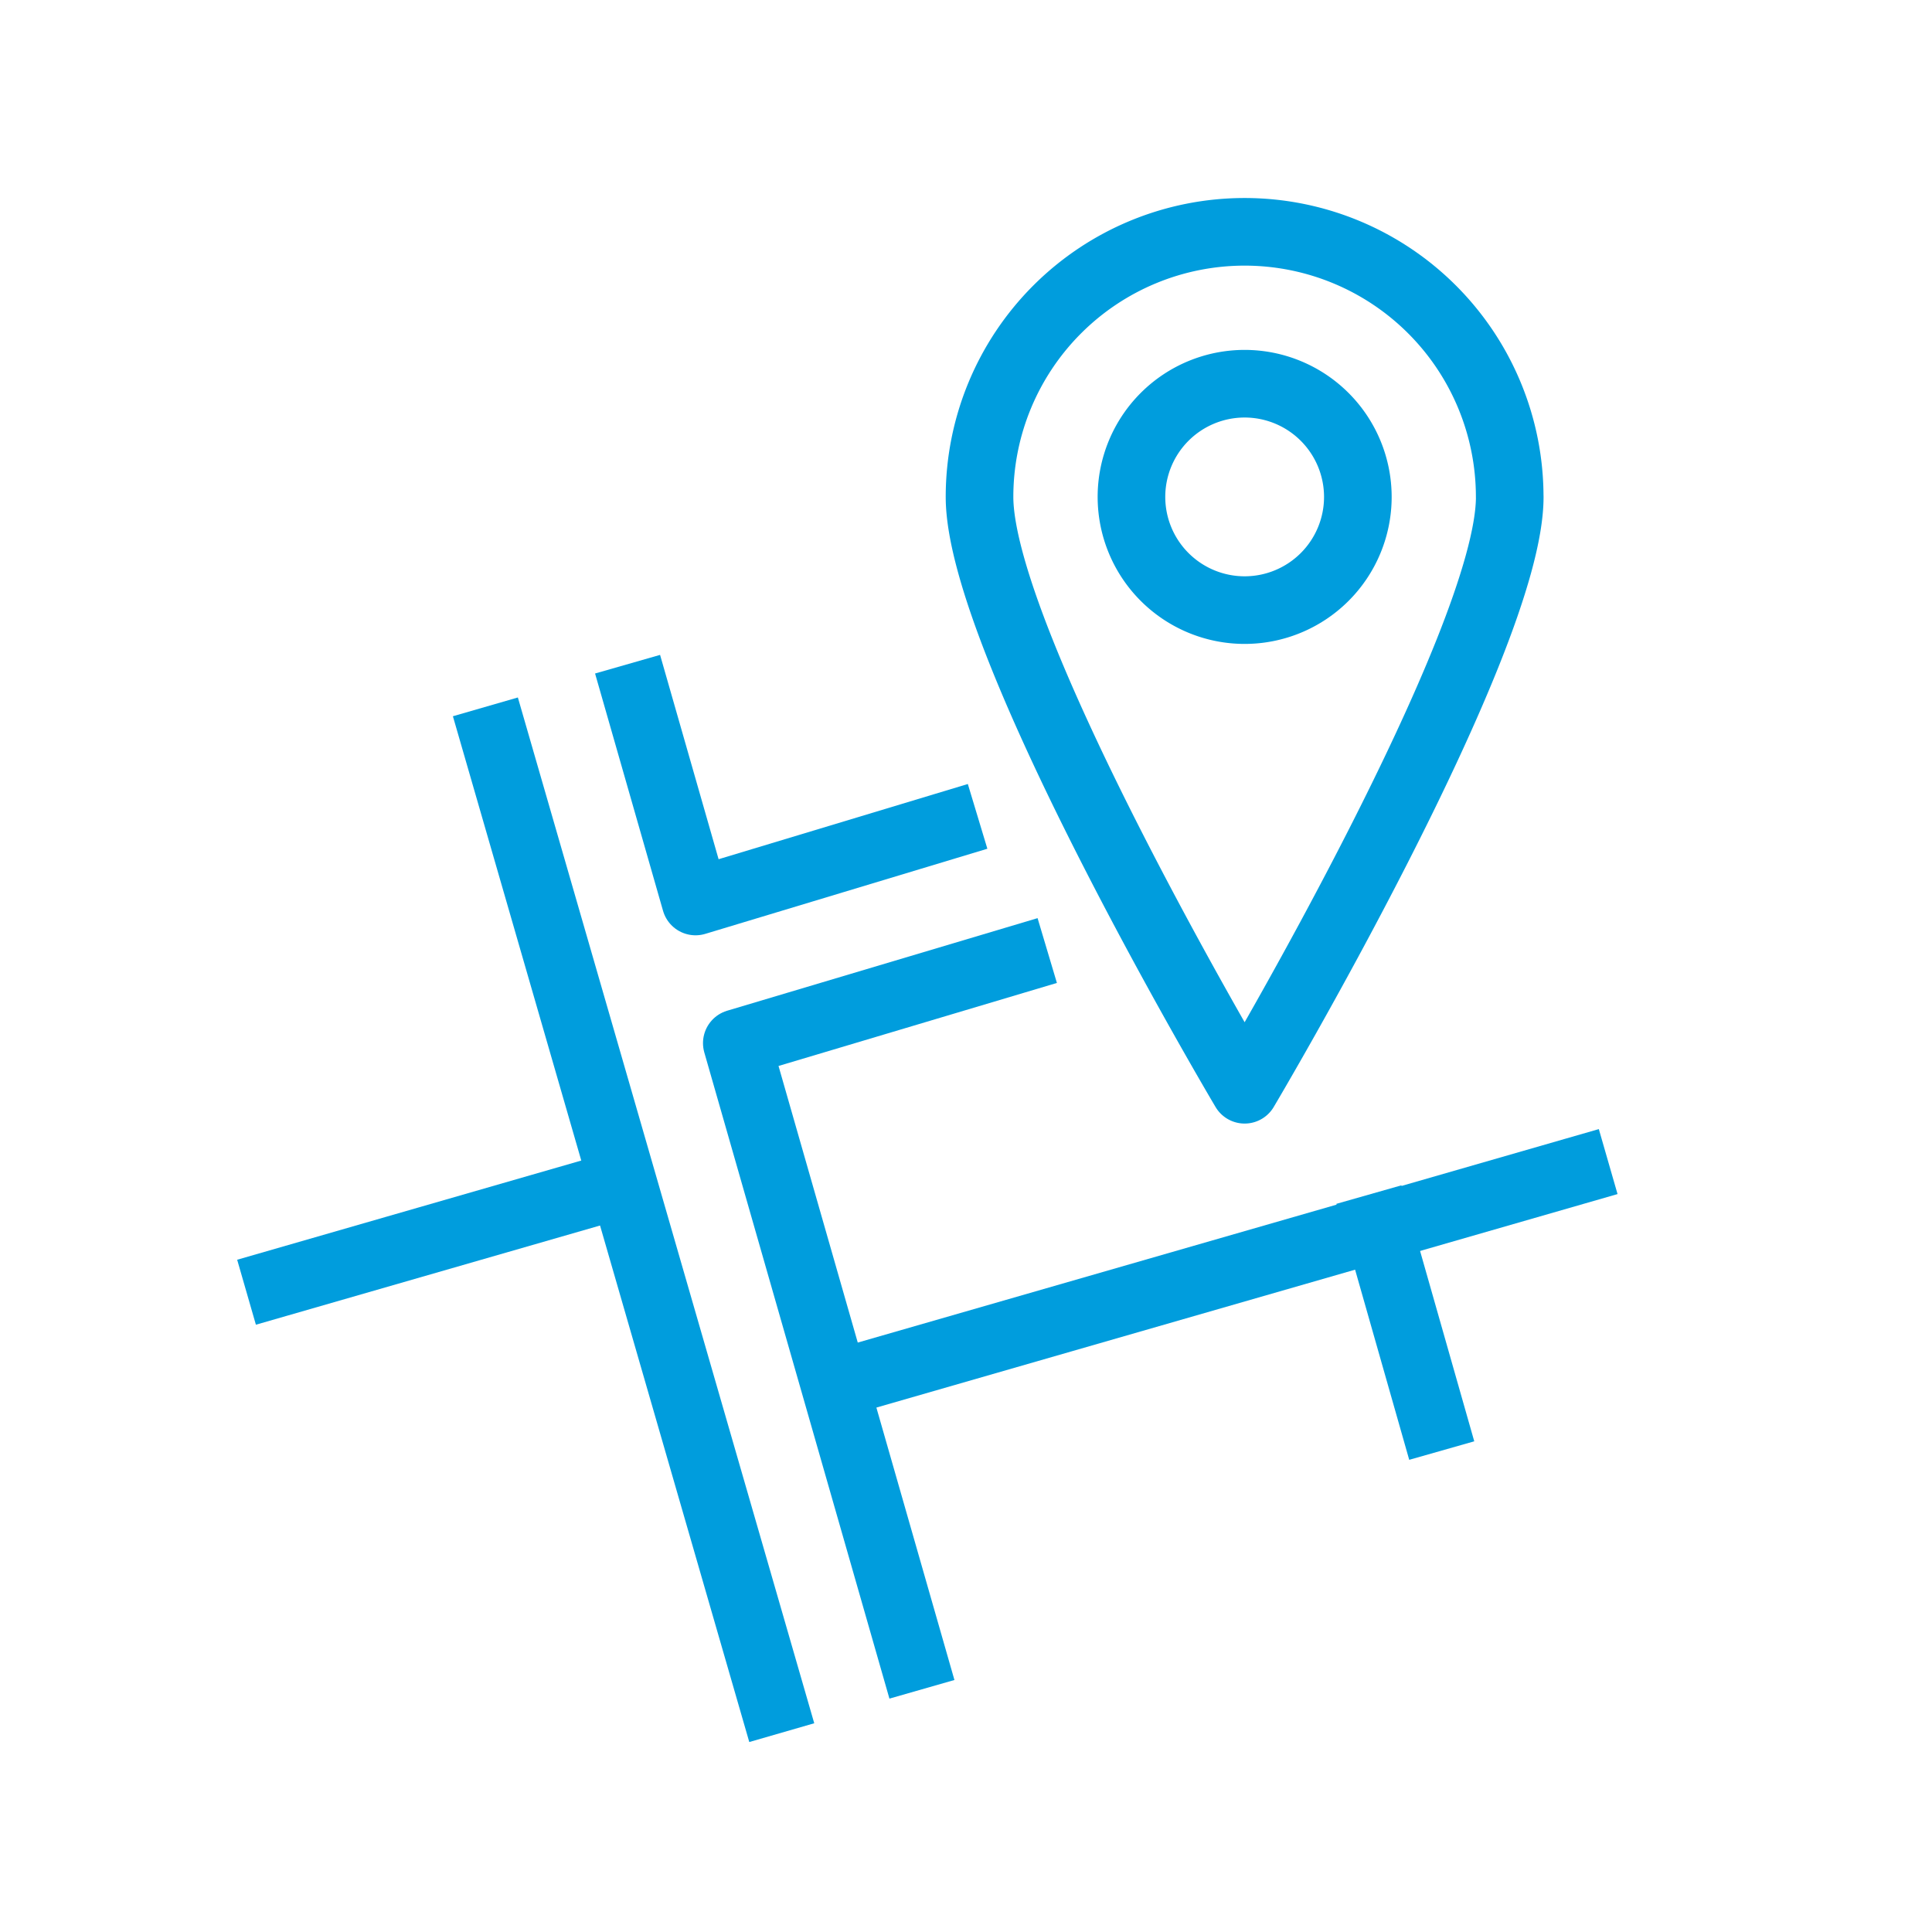<svg xmlns="http://www.w3.org/2000/svg" width="100" height="100" viewBox="0 0 100 100"><g transform="translate(-1163 -290)"><rect width="100" height="100" transform="translate(1163 290)" fill="none"/><g transform="translate(0 -30)"><line x2="14.369" y2="49.732" transform="translate(1188.609 358.268)" fill="none" stroke="#009ddd" stroke-linecap="square" stroke-linejoin="round" stroke-width="3.5"/><line y1="5.106" x2="17.713" transform="translate(1177.442 381.295)" fill="none" stroke="#009ddd" stroke-linecap="square" stroke-linejoin="round" stroke-width="3.5"/><path d="M1215.528,369.7l-14.391,4.292,9.1,31.764" fill="none" stroke="#009ddd" stroke-linecap="square" stroke-linejoin="round" stroke-width="3.5"/><path d="M1195.965,356.061l3.036,10.6,12.924-3.9" fill="none" stroke="#009ddd" stroke-linecap="square" stroke-linejoin="round" stroke-width="3.5"/><line y1="11.028" x2="38.284" transform="translate(1206.274 380.608)" fill="none" stroke="#009ddd" stroke-linecap="square" stroke-linejoin="round" stroke-width="3.5"/><path d="M1241.144,345.72c0,7.578-13.722,30.685-13.722,30.685S1213.7,353.3,1213.7,345.72a13.721,13.721,0,0,1,27.442,0Z" fill="none" stroke="#009ddd" stroke-linecap="square" stroke-linejoin="round" stroke-width="3.5"/><path d="M1233.282,345.72a5.859,5.859,0,1,1-5.86-5.859A5.862,5.862,0,0,1,1233.282,345.72Z" fill="none" stroke="#009ddd" stroke-linecap="square" stroke-linejoin="round" stroke-width="3.5"/><line x2="2.813" y2="9.883" transform="translate(1234.332 383.515)" fill="none" stroke="#009ddd" stroke-linecap="square" stroke-linejoin="round" stroke-width="3.5"/></g></g></svg>